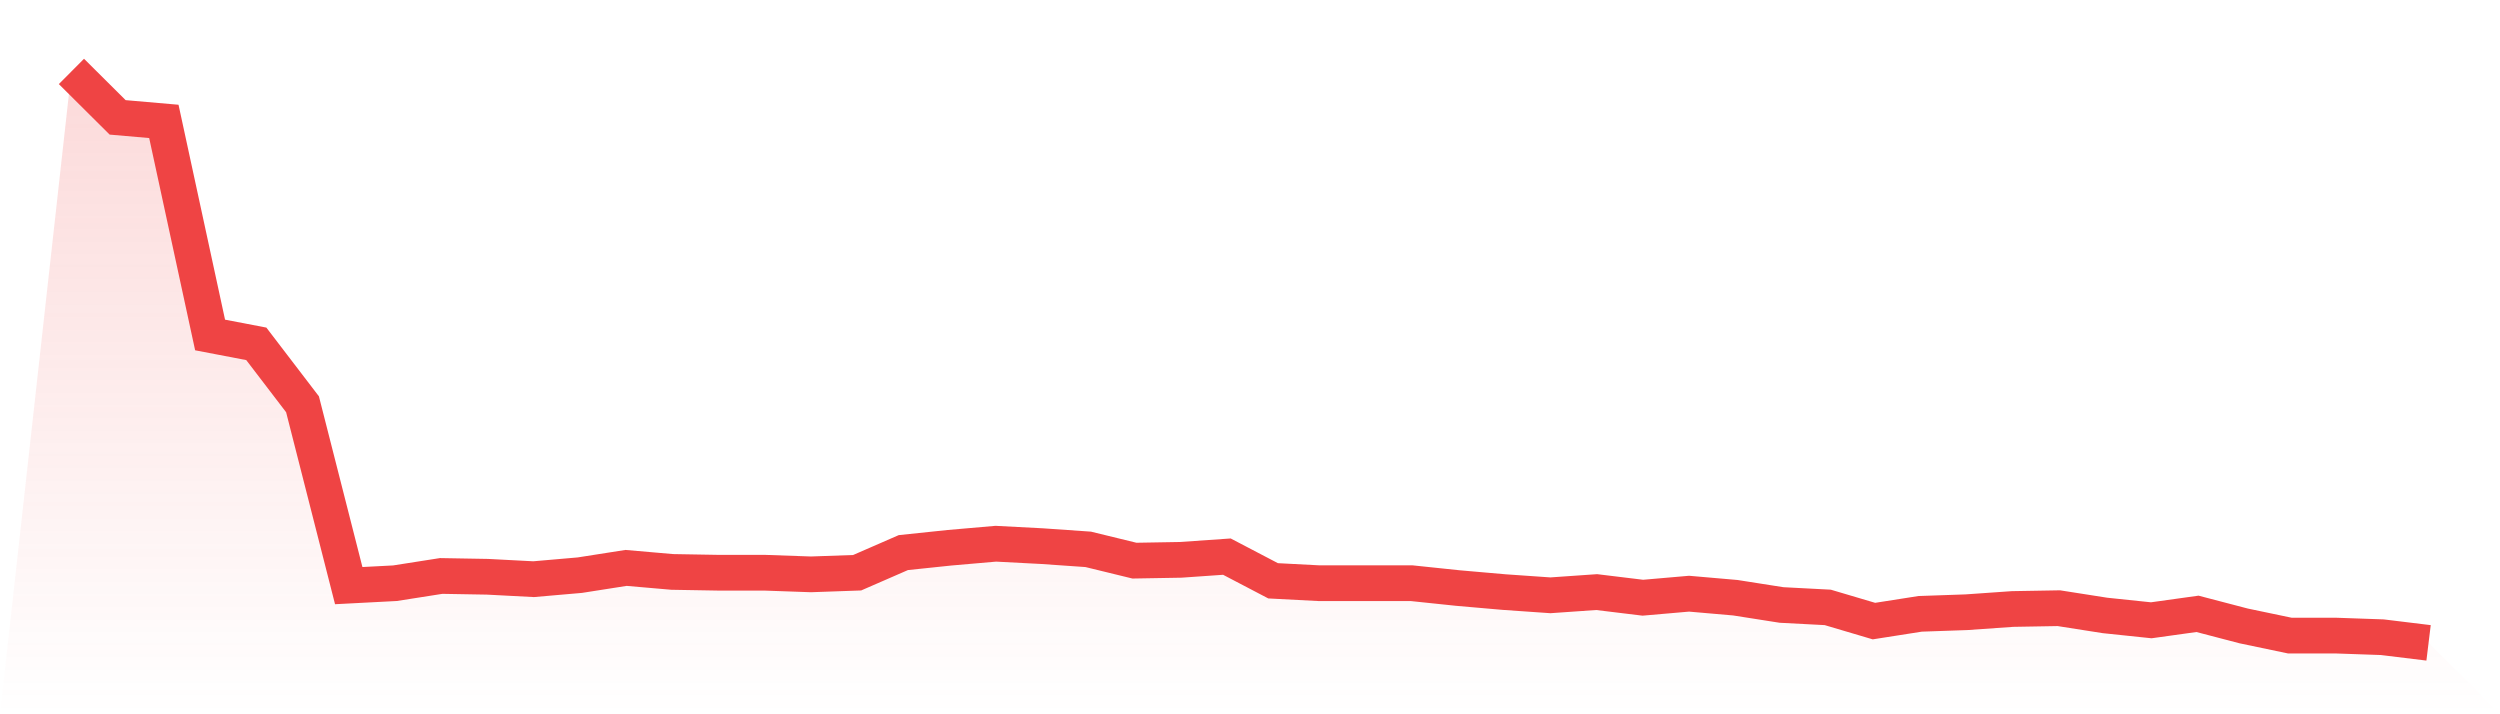<svg viewBox="0 0 140 40" xmlns="http://www.w3.org/2000/svg">
<defs>
<linearGradient id="gradient" x1="0" x2="0" y1="0" y2="1">
<stop offset="0%" stop-color="#ef4444" stop-opacity="0.2"/>
<stop offset="100%" stop-color="#ef4444" stop-opacity="0"/>
</linearGradient>
</defs>
<path d="M4,4 L4,4 L6.588,6.573 L9.176,6.798 L11.765,18.759 L14.353,19.255 L16.941,22.64 L19.529,32.795 L22.118,32.66 L24.706,32.254 L27.294,32.299 L29.882,32.434 L32.471,32.209 L35.059,31.803 L37.647,32.028 L40.235,32.073 L42.824,32.073 L45.412,32.164 L48,32.073 L50.588,30.945 L53.176,30.674 L55.765,30.449 L58.353,30.584 L60.941,30.764 L63.529,31.396 L66.118,31.351 L68.706,31.171 L71.294,32.525 L73.882,32.66 L76.471,32.66 L79.059,32.66 L81.647,32.931 L84.235,33.157 L86.824,33.337 L89.412,33.157 L92,33.472 L94.588,33.247 L97.176,33.472 L99.765,33.879 L102.353,34.014 L104.941,34.781 L107.529,34.375 L110.118,34.285 L112.706,34.104 L115.294,34.059 L117.882,34.465 L120.471,34.736 L123.059,34.375 L125.647,35.052 L128.235,35.594 L130.824,35.594 L133.412,35.684 L136,36 L140,40 L0,40 z" fill="url(#gradient)"/>
<path d="M4,4 L4,4 L6.588,6.573 L9.176,6.798 L11.765,18.759 L14.353,19.255 L16.941,22.64 L19.529,32.795 L22.118,32.66 L24.706,32.254 L27.294,32.299 L29.882,32.434 L32.471,32.209 L35.059,31.803 L37.647,32.028 L40.235,32.073 L42.824,32.073 L45.412,32.164 L48,32.073 L50.588,30.945 L53.176,30.674 L55.765,30.449 L58.353,30.584 L60.941,30.764 L63.529,31.396 L66.118,31.351 L68.706,31.171 L71.294,32.525 L73.882,32.66 L76.471,32.66 L79.059,32.66 L81.647,32.931 L84.235,33.157 L86.824,33.337 L89.412,33.157 L92,33.472 L94.588,33.247 L97.176,33.472 L99.765,33.879 L102.353,34.014 L104.941,34.781 L107.529,34.375 L110.118,34.285 L112.706,34.104 L115.294,34.059 L117.882,34.465 L120.471,34.736 L123.059,34.375 L125.647,35.052 L128.235,35.594 L130.824,35.594 L133.412,35.684 L136,36" fill="none" stroke="#ef4444" stroke-width="2"/>
</svg>